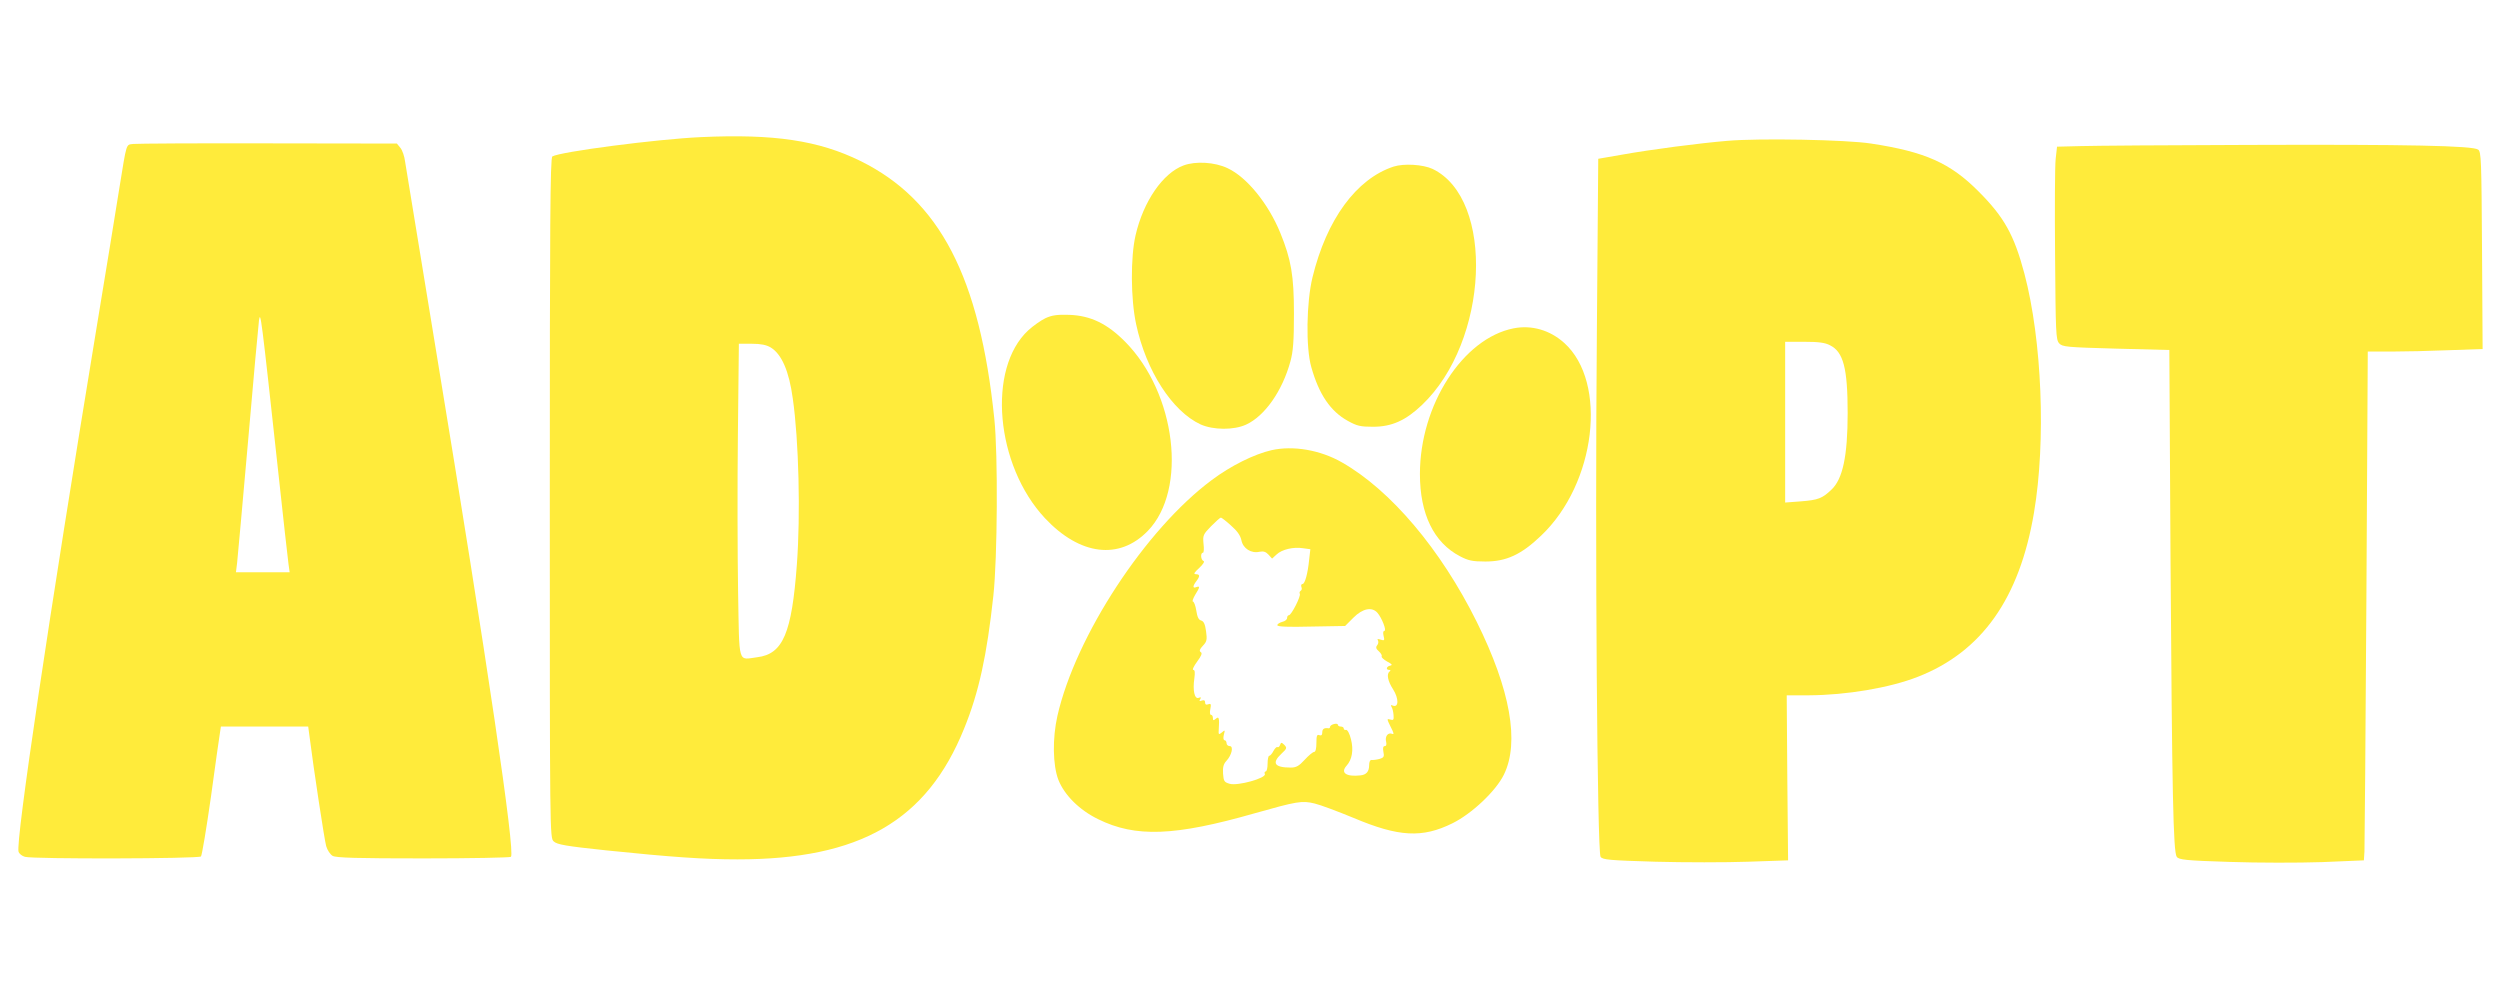 <?xml version="1.0" standalone="no"?>
<!DOCTYPE svg PUBLIC "-//W3C//DTD SVG 20010904//EN"
 "http://www.w3.org/TR/2001/REC-SVG-20010904/DTD/svg10.dtd">
<svg version="1.0" xmlns="http://www.w3.org/2000/svg"
 width="1280pt" height="512pt" viewBox="0 0 1280 512"
 preserveAspectRatio="xMidYMid meet">
<g transform="translate(0,512) scale(0.1,-0.1)"
fill="#ffeb3b" stroke="none">
<path d="M3590 4418 c-225 -10 -723 -75 -762 -99 -11 -7 -13 -348 -13 -1748 0
-1727 0 -1741 20 -1759 17 -16 61 -24 270 -46 330 -34 500 -46 671 -46 627 0
969 197 1160 669 76 186 117 376 150 681 21 191 24 725 5 905 -75 727 -279
1120 -686 1321 -214 105 -441 139 -815 122z m356 -1077 c56 -34 94 -121 113
-261 31 -215 40 -594 21 -850 -26 -352 -71 -459 -203 -475 -101 -13 -91 -45
-98 335 -3 184 -4 545 -1 803 l5 467 66 0 c47 0 75 -6 97 -19z"/>
<path d="M8845 4399 c-144 -12 -390 -44 -541 -71 l-121 -21 -7 -884 c-10
-1127 2 -2666 19 -2690 11 -15 45 -18 281 -25 148 -4 361 -4 474 0 l205 7 -4
422 -3 423 113 0 c192 1 414 38 559 95 327 128 520 401 594 840 62 367 41 883
-49 1224 -53 199 -104 290 -235 421 -144 145 -273 203 -550 245 -127 20 -573
28 -735 14z m525 -1047 c68 -34 90 -117 90 -347 0 -219 -25 -338 -83 -392 -47
-45 -68 -53 -157 -60 l-80 -6 0 412 0 411 98 0 c72 0 106 -4 132 -18z"/>
<path d="M683 4383 c-39 -5 -33 13 -73 -233 -16 -102 -70 -432 -120 -735 -237
-1439 -411 -2606 -395 -2656 4 -11 18 -22 33 -26 42 -12 889 -10 901 2 5 6 28
143 51 305 22 162 43 310 46 327 l5 33 224 0 223 0 7 -52 c20 -160 76 -528 85
-560 6 -21 21 -43 33 -50 17 -10 126 -13 464 -13 243 0 445 4 449 8 23 23
-120 993 -381 2577 -84 514 -157 957 -161 983 -3 26 -14 58 -24 70 l-18 22
-659 1 c-362 1 -673 -1 -690 -3z m742 -1683 c25 -234 49 -444 52 -467 l6 -43
-138 0 -137 0 6 48 c3 26 28 306 56 622 27 316 53 595 56 620 8 49 10 37 99
-780z"/>
<path d="M10653 4372 l-121 -3 -7 -63 c-4 -34 -5 -257 -3 -493 3 -398 4 -432
21 -451 17 -18 37 -20 291 -27 l273 -7 6 -1062 c8 -1213 14 -1508 32 -1533 11
-15 46 -19 271 -26 146 -5 352 -5 473 -1 l214 9 3 45 c1 25 6 611 10 1303 l7
1257 121 0 c67 0 199 3 294 7 l173 6 -3 504 c-3 465 -4 506 -20 517 -27 20
-359 27 -1178 24 -404 -1 -790 -4 -857 -6z"/>
<path d="M6060 4273 c-106 -39 -206 -184 -246 -358 -26 -113 -25 -326 3 -455
51 -239 185 -446 330 -513 65 -29 170 -30 233 -1 96 44 186 173 227 324 14 51
18 104 18 245 0 193 -14 276 -70 413 -61 149 -171 285 -270 331 -65 31 -163
37 -225 14z"/>
<path d="M7135 4267 c-191 -63 -343 -271 -415 -567 -31 -127 -35 -360 -6 -460
39 -139 98 -226 187 -275 47 -26 64 -30 129 -30 96 0 167 32 251 112 342 326
374 1054 54 1208 -49 23 -147 29 -200 12z"/>
<path d="M5353 3491 c-23 -11 -63 -39 -88 -62 -212 -196 -168 -691 85 -962
179 -191 381 -216 527 -65 204 211 145 704 -116 968 -92 93 -177 134 -286 138
-63 2 -89 -2 -122 -17z"/>
<path d="M7750 3439 c-260 -51 -480 -393 -480 -746 0 -205 71 -351 205 -421
42 -22 63 -27 130 -27 107 0 184 35 286 133 280 266 342 784 118 986 -73 66
-167 93 -259 75z"/>
<path d="M6510 2815 c-88 -20 -209 -80 -306 -153 -339 -252 -697 -799 -790
-1207 -26 -115 -24 -253 5 -328 31 -78 107 -154 203 -201 192 -95 393 -87 802
30 216 61 242 66 307 50 30 -7 120 -41 200 -74 230 -97 351 -104 506 -27 99
49 222 165 263 249 81 165 33 435 -139 782 -184 371 -441 675 -691 817 -110
63 -249 87 -360 62z m-207 -386 c32 -28 48 -51 53 -75 8 -42 50 -69 93 -59 20
4 32 0 46 -15 l18 -20 23 21 c27 26 87 40 136 32 l37 -5 -6 -52 c-7 -73 -22
-126 -34 -126 -6 0 -9 -7 -6 -15 4 -8 2 -17 -4 -20 -5 -4 -7 -10 -4 -15 7 -11
-43 -110 -56 -110 -5 0 -9 -6 -9 -14 0 -8 -11 -17 -25 -20 -14 -4 -25 -11 -25
-17 0 -8 54 -10 174 -7 l173 3 43 43 c47 47 94 56 122 25 23 -26 49 -93 36
-93 -6 0 -8 -10 -4 -26 6 -23 4 -25 -15 -19 -15 5 -19 4 -14 -4 4 -7 2 -18 -4
-25 -8 -10 -6 -18 9 -31 11 -10 17 -21 14 -26 -2 -4 10 -16 28 -26 25 -13 29
-18 16 -21 -20 -4 -24 -22 -5 -22 7 0 8 -3 2 -8 -17 -12 -10 -49 18 -92 29
-46 29 -94 -1 -83 -11 5 -13 3 -7 -7 5 -8 9 -26 10 -42 2 -24 -1 -27 -17 -22
-18 5 -18 4 2 -37 17 -33 19 -41 7 -36 -21 8 -37 -14 -30 -41 3 -14 1 -22 -7
-22 -8 0 -11 -9 -7 -29 5 -25 3 -30 -21 -37 -15 -4 -33 -6 -39 -5 -8 1 -13
-10 -13 -27 0 -32 -14 -49 -45 -52 -72 -8 -103 13 -71 49 29 32 37 81 23 136
-7 29 -18 49 -25 48 -7 -2 -12 2 -12 7 0 6 -7 10 -15 10 -8 0 -15 4 -15 9 0 5
-9 7 -20 4 -11 -3 -20 -9 -20 -14 0 -5 -3 -8 -7 -8 -23 4 -33 -3 -33 -21 0
-13 -5 -18 -15 -14 -12 5 -15 -3 -15 -40 0 -28 -4 -46 -12 -46 -6 0 -28 -18
-48 -40 -29 -32 -44 -40 -71 -40 -84 0 -99 23 -48 71 28 26 29 30 15 45 -15
14 -17 14 -22 0 -3 -9 -9 -14 -14 -11 -4 2 -13 -7 -20 -20 -7 -14 -17 -25 -22
-25 -4 0 -8 -18 -8 -40 0 -22 -4 -40 -10 -40 -5 0 -7 -6 -4 -13 8 -21 -139
-62 -180 -50 -28 8 -31 13 -34 52 -2 32 2 49 17 65 28 30 38 76 17 76 -9 0
-16 7 -16 15 0 8 -5 15 -10 15 -6 0 -8 11 -4 28 7 25 6 26 -10 12 -16 -13 -18
-12 -16 15 4 59 1 69 -15 55 -12 -10 -15 -10 -15 4 0 9 -4 16 -10 16 -5 0 -7
13 -3 30 5 25 3 29 -11 24 -11 -4 -16 -1 -16 10 0 10 -5 13 -17 9 -12 -5 -14
-3 -8 7 6 10 4 12 -8 7 -21 -8 -31 39 -22 99 4 30 3 44 -5 44 -7 0 2 19 19 42
22 30 28 44 19 49 -9 6 -6 15 11 33 20 21 22 31 16 74 -5 37 -12 51 -25 55
-13 3 -20 18 -25 51 -4 25 -12 46 -17 46 -5 0 0 15 11 34 25 40 26 47 6 40
-19 -8 -19 5 0 30 20 26 19 36 -2 36 -14 1 -9 8 17 32 20 19 29 33 22 36 -14
4 -17 42 -3 42 5 0 6 21 3 46 -4 43 -2 48 39 90 24 24 46 44 50 44 3 0 27 -18
52 -41z"/>
</g>
</svg>
